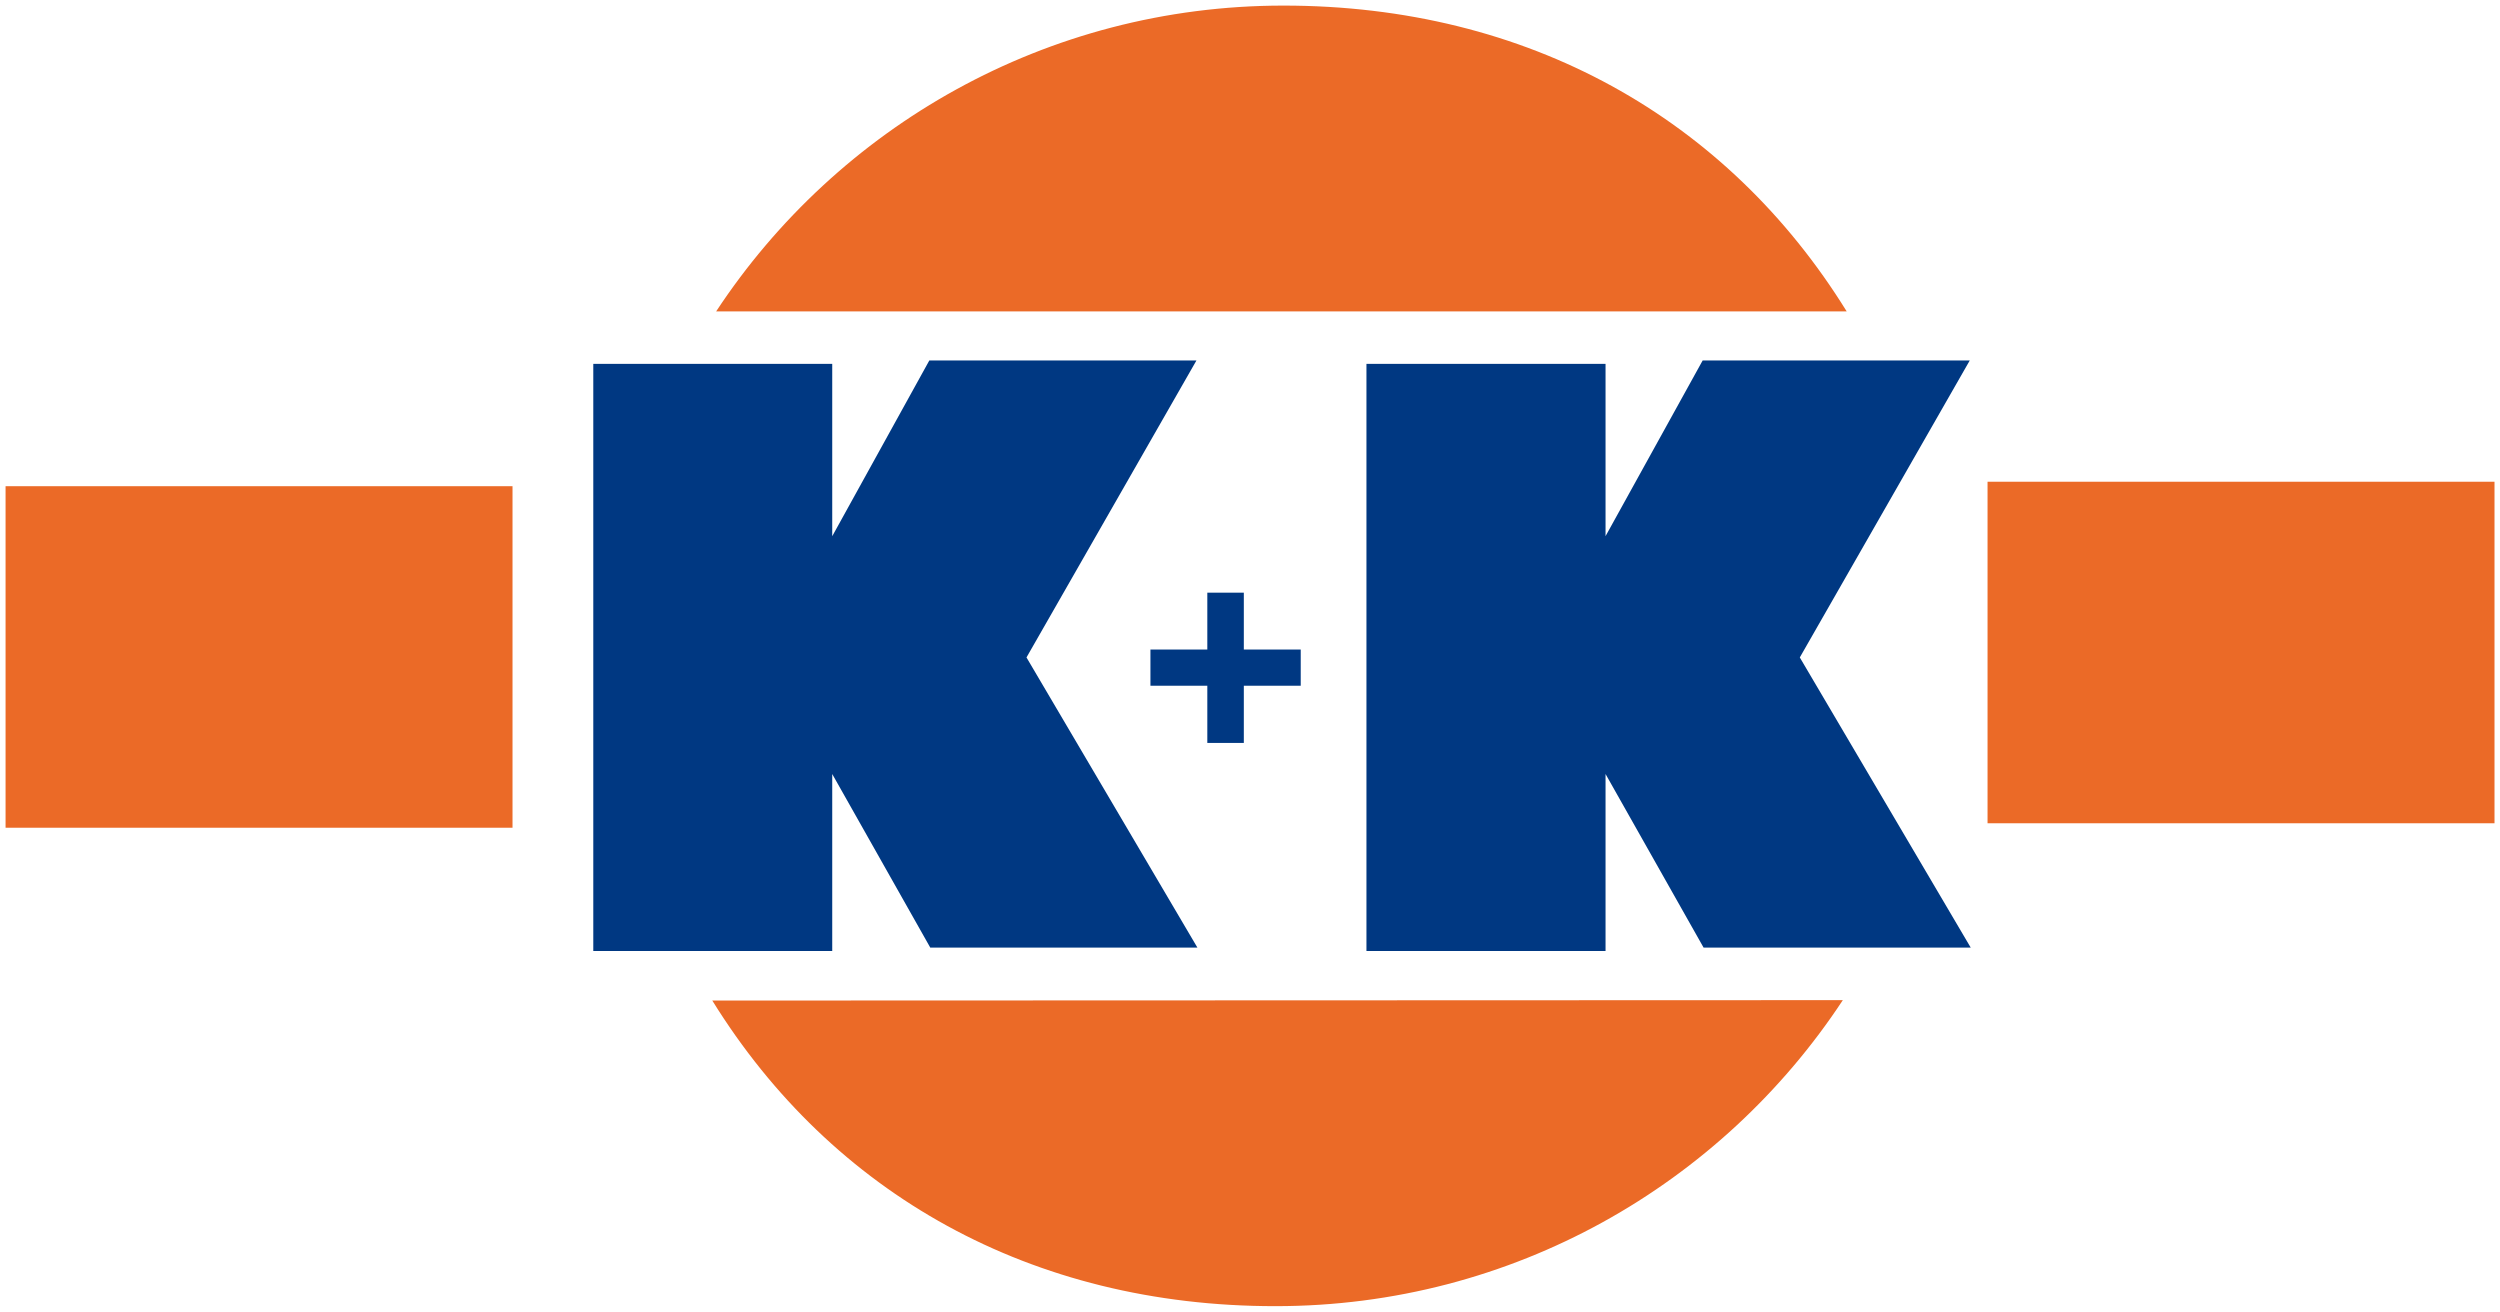 <?xml version="1.0" encoding="UTF-8" standalone="no"?>
<svg xmlns:rdf="http://www.w3.org/1999/02/22-rdf-syntax-ns#" xmlns="http://www.w3.org/2000/svg" xmlns:cc="http://creativecommons.org/ns#" xmlns:dc="http://purl.org/dc/elements/1.1/" xml:space="preserve" height="118.96" width="226.74" version="1.1">
  <g fill-rule="nonzero" transform="matrix(1.25,0,0,-1.25,-1337.085,1922.696)">
    <path fill="#eb6a27" d="m1121.35,1465.56c8.685-14.027,23.155-22.181,40.868-22.174,17.207,0,32.355,8.832,41.16,22.204l-82.028-0.03m82.308,50.002c-8.685,14.03-23.155,22.189-40.869,22.189-17.207,0-32.354-8.821-41.16-22.189h82.029m10.22-12.36,36.784,0,0-24.781-36.784,0,0,24.781zm-143.806-0.322,36.783,0,0-24.782-36.783,0,0,24.782z"></path>
    <path fill="#003882" d="m1153.14,1488.4,0,2.628,4.127,0,0,4.128,2.649,0,0-4.128,4.129,0,0-2.628-4.129,0,0-4.149-2.649,0,0,4.149-4.127,0zm40.069,23.605,19.38,0-12.333-21.55,12.401-21.052-19.383,0-7.113,12.594,0,0.236,0-13.078-17.348,0,0,42.603,17.348,0,0-12.599-0.012,0.074,7.06,12.772zm-56.109,0,19.38,0-12.333-21.55,12.4-21.052-19.382,0-7.113,12.594,0,0.236,0-13.078-17.337,0,0,42.603,17.337,0,0-12.599-0.01,0.074,7.056,12.772z"></path>
  </g>
</svg>
